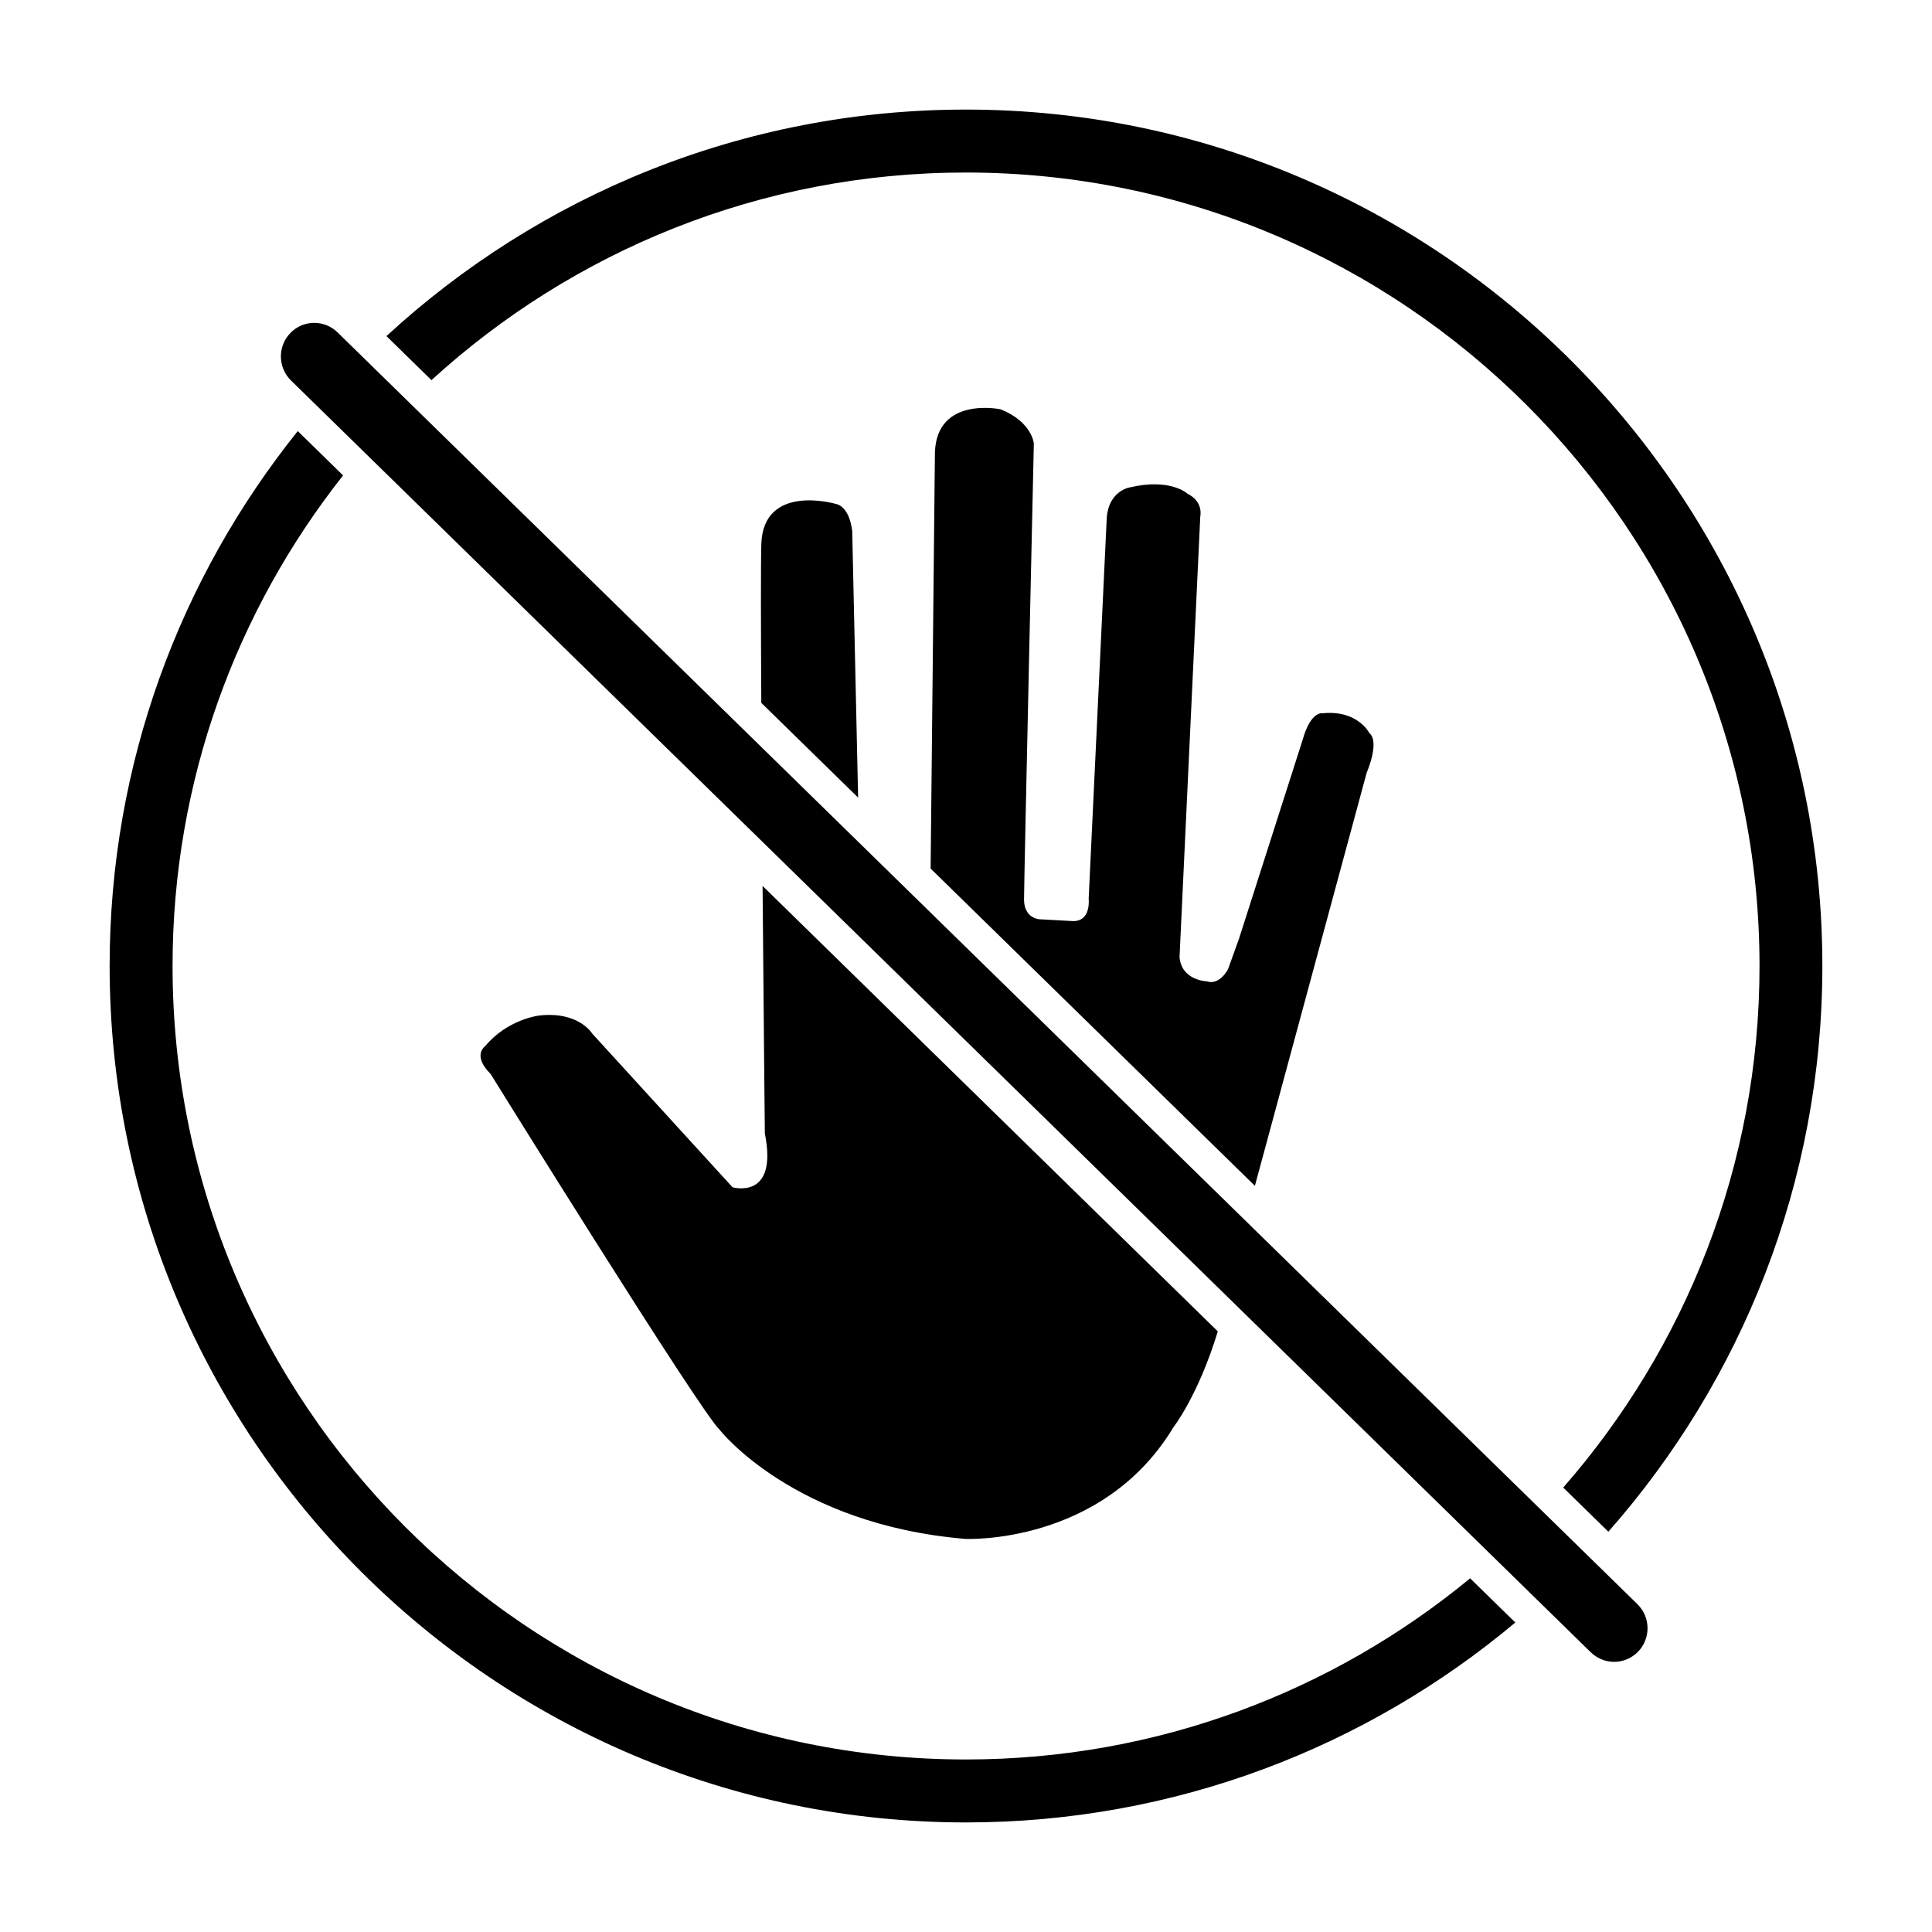 <?xml version="1.0" encoding="UTF-8"?>
<!-- Uploaded to: ICON Repo, www.svgrepo.com, Generator: ICON Repo Mixer Tools -->
<svg fill="#000000" width="800px" height="800px" version="1.1" viewBox="144 144 512 512" xmlns="http://www.w3.org/2000/svg">
 <g>
  <path d="m258.34 244.74c37.395-34.152 87.121-55.02 141.64-55.02 115.96 0 210.31 94.344 210.31 210.28 0 52.883-19.672 101.23-52.023 138.22l11.961 11.699c35.277-40.016 56.715-92.512 56.715-149.92 0-125.14-101.8-226.96-226.96-226.96-59.176 0-113.13 22.785-153.57 60.027z"/>
  <path d="m533.6 562.27c-36.359 29.98-82.922 48.008-133.61 48.008-115.95 0-210.26-94.32-210.26-210.28 0-49.051 16.93-94.199 45.191-130.01l-12.008-11.746c-31.176 38.875-49.859 88.172-49.859 141.76 0 125.14 101.82 226.96 226.94 226.96 55.363 0 106.15-19.93 145.58-52.98z"/>
  <path d="m571.76 584.41c-2.219 0-4.438-0.855-6.188-2.531l-344.45-337.04c-3.504-3.426-3.594-9.059-0.176-12.582 3.398-3.527 9.008-3.602 12.52-0.16l344.49 337.05c3.481 3.426 3.559 9.039 0.148 12.574-1.738 1.766-4.035 2.691-6.348 2.691"/>
  <path d="m346.09 378.78c0.285 34.539 0.602 65.586 0.602 65.586 3.578 17.852-8.566 14.266-8.566 14.266l-37.188-40.73s-3.562-5.969-14.055-4.773c0 0-8.348 0.938-14.297 8.105 0 0-3.578 2.375 1.426 7.375 0 0 55.762 89.867 60.785 94.391 0 0 19.531 25.02 65.07 28.828 0 0 36.234 1.672 55.074-29.543 0 0 6.606-8.406 11.789-25.457z"/>
  <path d="m476.56 458.26 29.629-109.5s3.559-8.109 0.707-10.484c0 0-3.098-6.207-12.41-5.246 0 0-3.09-0.699-5.238 6.922l-16.93 52.91-2.836 7.867s-2.152 4.519-5.723 3.324c0 0-6.668-0.211-7.168-6.426l5.492-116.79s0.945-3.828-3.356-5.977c0 0-4.516-4.293-15.496-1.656 0 0-5.469 0.957-5.934 8.102l-4.785 100.81s0.734 6.207-4.289 5.977l-8.82-0.484s-4.023-0.234-4.023-5.238c0-5.004 2.598-120.86 2.598-120.86s-0.48-5.715-8.82-9.043c0 0-16.906-3.578-17.395 11.441l-1.137 110.27z"/>
  <path d="m371.41 355.37-1.562-70.508s-0.48-6.641-4.543-7.371c0 0-19.066-5.477-19.547 10.727-0.152 4.957-0.121 21.492-0.008 42.047z"/>
 </g>
</svg>